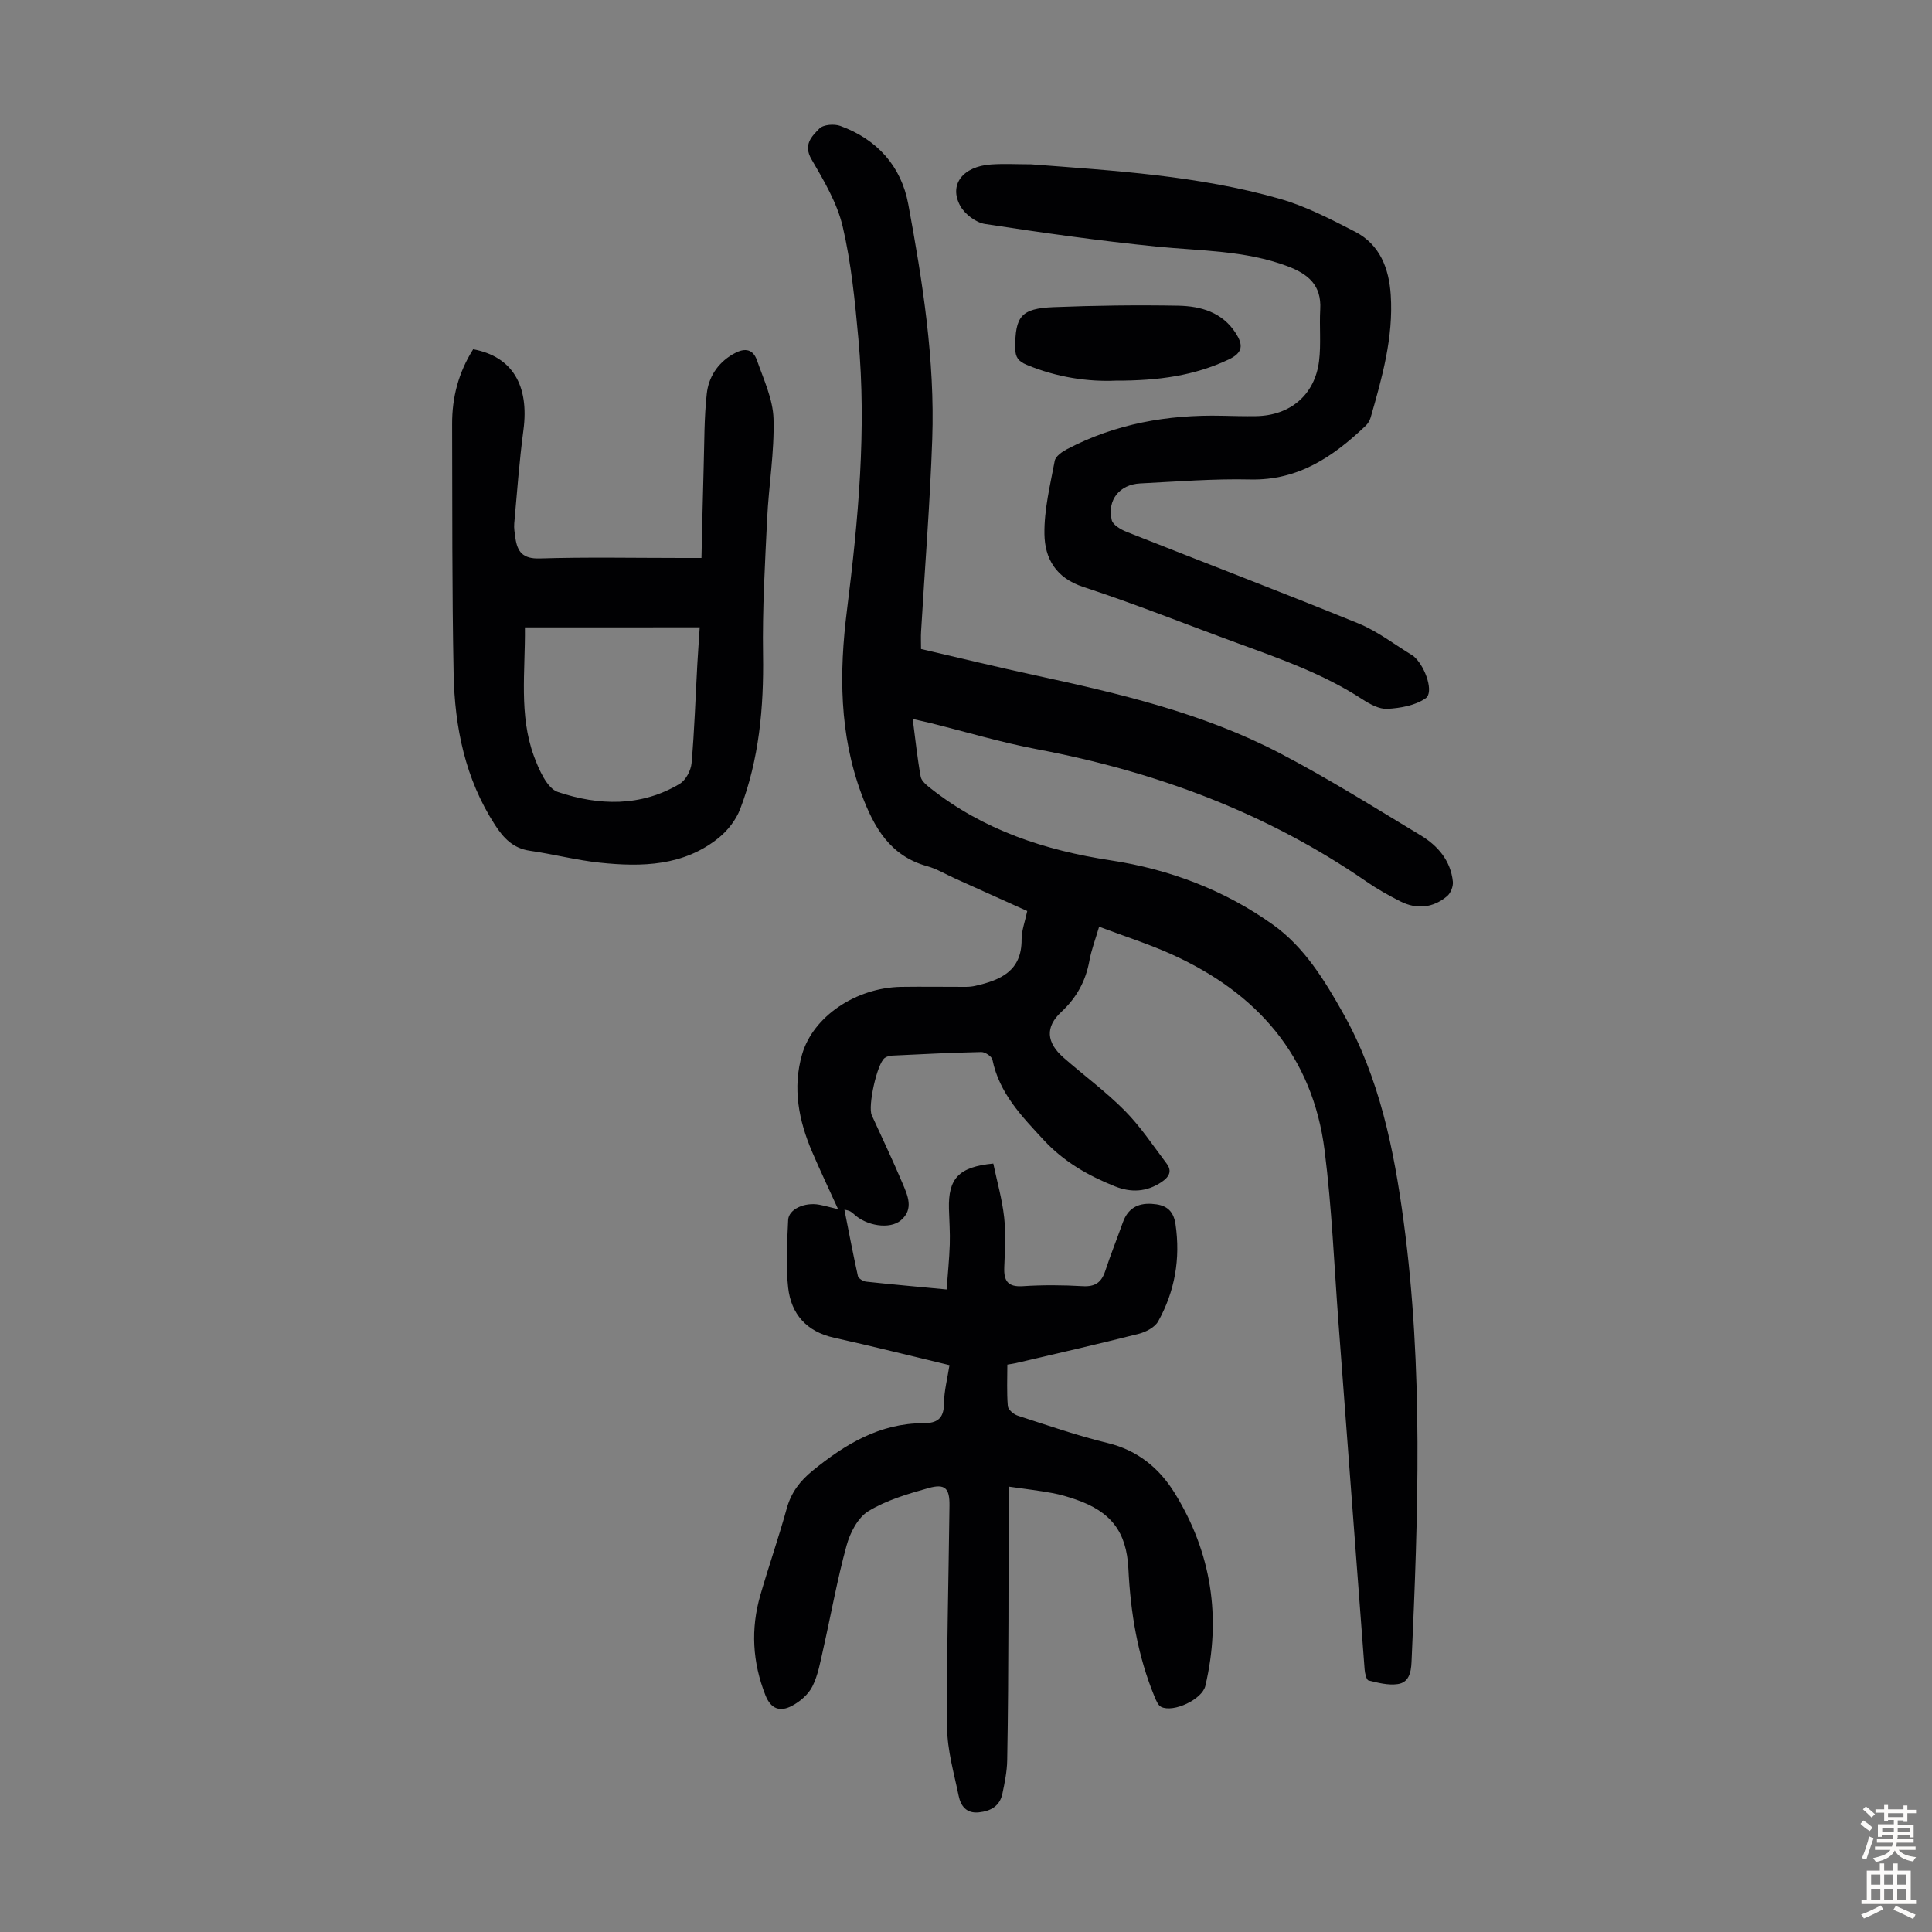<svg enable-background="new 0 0 400 400" viewBox="0 0 400 400" xmlns="http://www.w3.org/2000/svg"><rect x="0" y="0" width="400" height="400" fill="#808080" stroke="none"/><g fill="#010103"><path d="m208.8 307.78c0 9.49.03 18.64-.01 27.79-.04 9.63-.08 19.25-.26 28.88-.04 2.32-.52 4.66-1 6.94-.54 2.54-2.4 3.58-4.87 3.84-2.6.27-3.75-1.34-4.18-3.42-.96-4.68-2.35-9.41-2.39-14.13-.12-15.33.31-30.66.49-45.99.04-3.56-.9-4.57-4.35-3.6-4.28 1.2-8.7 2.5-12.44 4.78-2.19 1.34-3.81 4.5-4.53 7.16-1.94 7.07-3.22 14.32-4.84 21.49-.59 2.6-1.05 5.32-2.23 7.65-.83 1.65-2.56 3.13-4.23 4.01-2.34 1.24-4.31.79-5.49-2.21-2.69-6.84-3.07-13.71-1.05-20.71 1.74-6.01 3.8-11.93 5.47-17.96.91-3.3 2.75-5.69 5.35-7.81 6.73-5.48 13.91-9.83 22.95-9.83 2.78 0 4.23-.92 4.25-4.03.02-2.64.73-5.28 1.14-7.99-8.09-1.93-15.97-3.92-23.91-5.68-5.68-1.26-8.87-4.89-9.49-10.35-.52-4.62-.21-9.36 0-14.03.1-2.23 3.42-3.72 6.42-3.16 1.06.2 2.1.49 3.92.93-2-4.4-3.75-8.07-5.35-11.81-2.8-6.52-4.13-13.26-2.1-20.26 2.26-7.8 11.12-13.8 20.49-13.96 4.47-.07 8.93.01 13.4 0 .67 0 1.35-.07 2-.22 5.19-1.18 9.59-3.06 9.55-9.58-.01-1.85.71-3.71 1.17-5.9-4.99-2.25-9.95-4.48-14.91-6.72-1.94-.87-3.8-2.01-5.82-2.57-7.7-2.13-11.02-8.06-13.57-14.88-4.63-12.43-4.65-25.21-3.03-38.09 2.35-18.69 4.09-37.4 2.37-56.23-.71-7.79-1.48-15.65-3.25-23.23-1.15-4.89-3.89-9.5-6.46-13.92-1.77-3.04.08-4.77 1.63-6.36.82-.84 3.07-1.01 4.34-.55 7.62 2.78 12.62 8.34 14.07 16.21 2.97 16.06 5.53 32.24 4.96 48.65-.46 13.29-1.53 26.55-2.31 39.83-.07 1.1-.01 2.21-.01 3.61 7.91 1.83 15.71 3.73 23.55 5.43 17.41 3.76 34.76 7.81 50.66 16.1 10 5.21 19.58 11.23 29.25 17.06 3.54 2.14 6.2 5.23 6.65 9.57.1.97-.44 2.37-1.18 3-2.92 2.46-6.29 2.81-9.71 1.08-2.39-1.21-4.75-2.53-6.95-4.05-20.69-14.29-43.67-22.8-68.26-27.44-7.46-1.41-14.76-3.61-22.14-5.44-1.05-.26-2.1-.48-3.59-.82.56 4.26.95 8.13 1.65 11.95.17.91 1.24 1.76 2.07 2.42 10.94 8.63 23.63 12.82 37.23 14.89 12.22 1.86 23.64 6.17 33.69 13.37 6.45 4.62 10.61 11.43 14.47 18.29 7.54 13.41 10.52 28.12 12.54 43.18 4.08 30.35 2.99 60.74 1.62 91.17-.1 2.27-.61 4.24-2.9 4.55-1.94.27-4.04-.27-6-.76-.44-.11-.75-1.47-.81-2.28-1.82-23.87-3.59-47.75-5.4-71.63-.9-11.94-1.38-23.93-2.88-35.8-2.47-19.63-14.02-32.65-31.66-40.62-4.76-2.15-9.77-3.74-15.03-5.72-.76 2.61-1.6 4.78-2.01 7.04-.77 4.22-2.65 7.65-5.82 10.6-3.37 3.13-3.1 6.33.48 9.47 4.21 3.69 8.76 7.03 12.68 10.99 3.25 3.29 5.85 7.22 8.65 10.94 1.21 1.6.48 2.8-1.08 3.84-3.07 2.05-6.29 2.2-9.6.88-5.54-2.21-10.57-5.08-14.75-9.58-4.59-4.96-9.22-9.7-10.64-16.66-.14-.68-1.52-1.6-2.31-1.58-6.15.13-12.3.44-18.44.74-.53.03-1.14.18-1.55.49-1.6 1.19-3.53 10.01-2.68 11.86 2.14 4.68 4.35 9.32 6.35 14.05 1.07 2.54 2.42 5.37-.32 7.7-2.29 1.95-7.18 1.16-9.76-1.31-.39-.37-.81-.73-1.93-.88.91 4.58 1.78 9.17 2.79 13.73.11.5 1.08 1.09 1.7 1.16 5.33.58 10.68 1.05 16.67 1.62.23-3.2.55-6.25.65-9.3.08-2.46-.1-4.92-.17-7.38-.17-6.27 1.99-8.7 9.18-9.39.76 3.64 1.83 7.36 2.25 11.15.38 3.43.14 6.93.02 10.4-.1 2.78.77 4.04 3.85 3.84 4.13-.27 8.29-.24 12.42 0 2.57.15 3.87-.81 4.64-3.15 1.12-3.39 2.45-6.71 3.65-10.07 1.01-2.82 3-4 5.95-3.83 2.76.16 4.49 1.12 4.95 4.24 1.04 7.14-.13 13.85-3.59 20.09-.69 1.25-2.55 2.21-4.05 2.59-8.44 2.14-16.93 4.07-25.41 6.06-.43.1-.86.15-1.77.31 0 2.86-.14 5.74.1 8.59.06.73 1.22 1.71 2.06 1.98 6.17 2 12.31 4.14 18.6 5.66 6.24 1.51 10.71 5.22 13.88 10.35 7.64 12.37 9.69 25.78 6.35 39.95-.66 2.78-6.59 5.58-9.14 4.34-.65-.32-1.05-1.35-1.38-2.13-3.5-8.48-4.96-17.36-5.41-26.48-.38-7.67-3.62-11.83-10.9-14.34-1.58-.54-3.2-1.03-4.84-1.33-2.71-.51-5.48-.82-9.08-1.34z"/><path d="m97.97 72.31c8.12 1.51 11.63 7.49 10.4 16.75-.85 6.41-1.32 12.87-1.9 19.32-.09.99.1 2.01.24 3.01.41 2.88 1.56 4.33 5.01 4.23 9.84-.3 19.7-.1 29.55-.1h3.96c.16-6.52.28-12.75.46-18.97.15-5.02.09-10.06.64-15.04.37-3.39 2.2-6.27 5.33-8.13 2.2-1.31 4.14-1.42 5.07 1.24 1.38 3.96 3.3 8.02 3.42 12.08.2 6.88-.99 13.78-1.32 20.69-.45 9.37-1 18.77-.85 28.14.17 10.96-.81 21.68-4.73 31.96-.85 2.24-2.56 4.44-4.43 5.96-7.25 5.87-15.9 6.07-24.6 5.16-4.87-.51-9.66-1.77-14.52-2.47-3.47-.5-5.44-2.61-7.22-5.35-6.17-9.54-8.34-20.23-8.56-31.3-.34-17.22-.26-34.45-.31-51.68-.02-5.5 1.29-10.64 4.36-15.5zm10.71 57.58c.09 9.2-1.26 18.11 1.85 26.62 1.03 2.8 2.72 6.71 4.99 7.47 8.43 2.82 17.17 3.11 25.21-1.7 1.25-.75 2.32-2.76 2.45-4.27.6-6.79.81-13.61 1.19-20.42.14-2.52.33-5.05.5-7.71-12.18.01-23.98.01-36.19.01z"/><path d="m213.47 34.02c17.15 1.31 34.62 2.32 51.5 7.14 5.4 1.54 10.54 4.22 15.58 6.81 5.17 2.67 7.04 7.64 7.39 13.12.57 8.75-1.78 17.07-4.16 25.35-.18.62-.56 1.25-1.02 1.7-6.71 6.39-13.95 11.36-23.91 11.13-7.59-.18-15.2.44-22.79.82-4.28.22-6.85 3.43-5.89 7.57.23 1.01 1.87 1.97 3.07 2.45 16 6.34 32.08 12.47 48.02 18.97 3.97 1.62 7.48 4.38 11.2 6.63.19.11.35.28.51.43 2.22 2.14 3.91 7.24 2.2 8.43-2.14 1.49-5.21 2.04-7.92 2.19-1.71.1-3.68-1-5.23-2.01-7.95-5.18-16.79-8.3-25.61-11.52-10.71-3.91-21.3-8.17-32.12-11.71-5.69-1.86-7.98-5.9-8.05-10.95-.08-5.05 1.19-10.14 2.13-15.16.18-.94 1.51-1.87 2.52-2.4 10.05-5.28 20.85-7.18 32.1-6.93 2.35.05 4.7.12 7.05.08 7.1-.11 12.2-4.42 13.06-11.43.43-3.52.04-7.13.24-10.68.29-5.01-2.5-7.33-6.8-8.94-8.77-3.29-17.98-3.15-27.09-4.06-11.88-1.19-23.72-2.87-35.52-4.68-1.89-.29-4.17-2.03-5.11-3.73-2.42-4.39.5-8.18 6.34-8.59 2.68-.19 5.37-.03 8.31-.03z"/><path d="m230.97 78.81c-5.54.25-12.11-.64-18.43-3.29-1.69-.71-2.34-1.54-2.35-3.43-.02-6.59 1.2-8.23 7.94-8.5 8.6-.34 17.22-.46 25.82-.3 4.66.09 9.1 1.34 11.9 5.69 1.52 2.37 1.58 4.02-1.47 5.45-7.07 3.34-14.49 4.4-23.41 4.38z"/></g><path d="m385.2 377.6.6-.7c.6.4 1.3.9 1.9 1.5l-.6.7c-.8-.5-1.4-1-1.9-1.5zm.3 7.1c.6-1.4 1.1-2.9 1.5-4.5.3.1.6.3.9.4-.5 1.4-1 2.9-1.5 4.4zm.2-10.1.6-.6c.7.5 1.3 1.1 1.9 1.6l-.7.7c-.6-.6-1.2-1.2-1.8-1.7zm8.4-.8h.8v.9h1.8v.7h-1.8v1.8h-.8v-.3h-1.2v.9h3.3v2.6h-.8v-.4h-2.5c0 .3 0 .6-.1.8h3.4v.7h-3.5c0 .3-.1.6-.1.8h4v.7h-3.5c.7.9 1.9 1.3 3.6 1.5-.2.2-.4.5-.6.9-1.9-.3-3.2-1.1-3.8-2.3-.5 1.1-1.8 2-3.9 2.4-.2-.3-.4-.5-.6-.8 1.9-.4 3.1-.9 3.6-1.7h-3.2v-.7h3.5c.1-.2.1-.5.2-.8h-3.3v-.7h3.4c0-.2 0-.5 0-.8h-2.4v.3h-.8v-2.6h3.3v-.9h-1.2v.3h-.8v-1.8h-1.8v-.7h1.8v-.9h.8v.9h3.2zm-4.4 5.5h2.4c0-.3 0-.6 0-.9h-2.4zm1.2-3.1h3.2v-.8h-3.2zm4.4 2.2h-2.4v.9h2.5v-.9z" fill="#fcfbfa"/><path d="m389.2 385.8h.9v1.5h1.9v-1.5h.9v1.5h2.7v6h1.1v.9h-11.3v-.9h1.1v-6h2.7zm.2 8.7.5.8c-1.2.6-2.5 1.3-4 1.9-.2-.3-.3-.6-.6-.8 1.6-.6 3-1.3 4.1-1.9zm-2-4.3h1.9v-2.1h-1.9zm0 3.1h1.9v-2.2h-1.9zm2.7-3.1h1.9v-2.1h-1.9zm0 3.1h1.9v-2.2h-1.9zm2.4 1.3c1.4.6 2.7 1.2 4.1 1.8l-.5.9c-1.5-.7-2.8-1.4-4.1-1.9zm2.2-6.5h-1.9v2.1h1.9zm-1.9 5.2h1.9v-2.2h-1.9z" fill="#fcfbfa"/></svg>